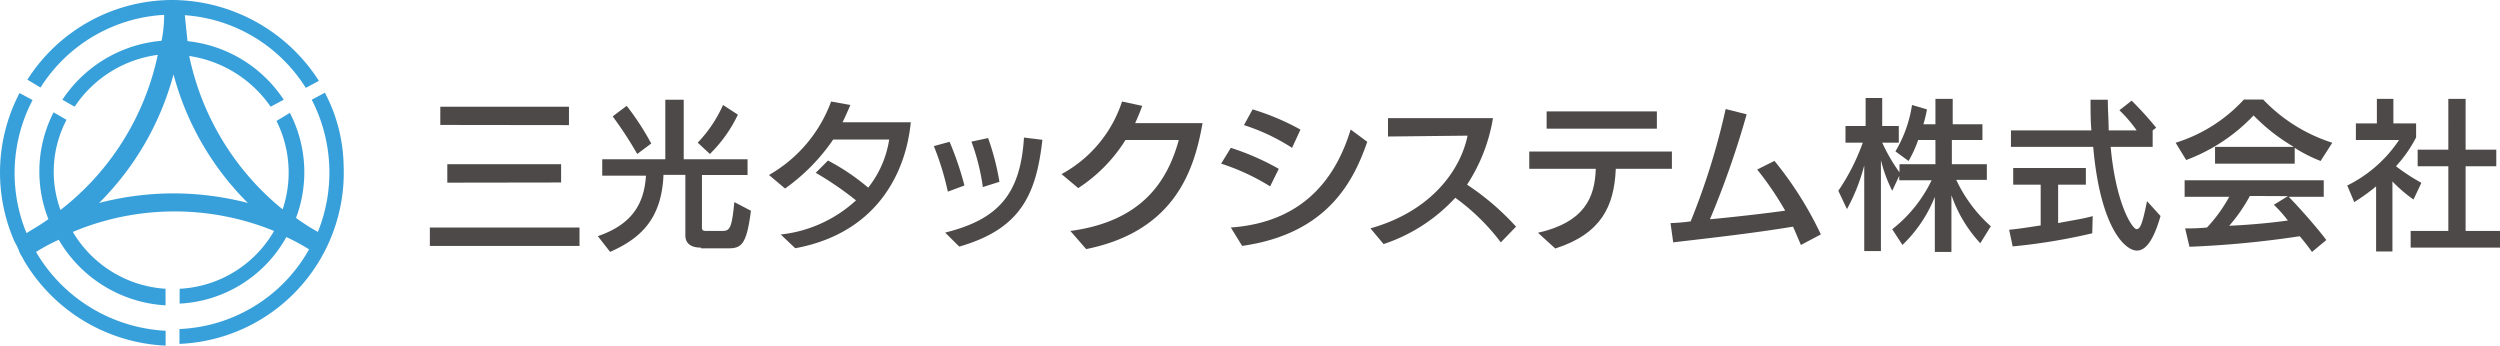<svg xmlns="http://www.w3.org/2000/svg" viewBox="0 0 289.34 40" width="289.34" height="40"><defs><style>.cls-1{fill:#37a0da;}.cls-2{fill:#4c4948;}</style></defs><g id="レイヤー_2" data-name="レイヤー 2"><g id="レイヤー_1-2" data-name="レイヤー 1"><g id="レイヤー_2-2" data-name="レイヤー 2"><g id="レイヤー_1-2-2" data-name="レイヤー 1-2"><path class="cls-1" d="M37.6,10.73l-1.52.81a18.39,18.39,0,0,1,.71,15.3,23.21,23.21,0,0,1-2.53-1.62,15,15,0,0,0-.71-12.16L32,14a13.35,13.35,0,0,1,.71,10.23A31,31,0,0,1,21.9,6.48a13.91,13.91,0,0,1,9.42,5.87l1.52-.81A15.27,15.27,0,0,0,21.7,4.76l-.31-3a18,18,0,0,1,14,8.41l1.52-.81A20.27,20.27,0,0,0,20,0h-.1A19.91,19.91,0,0,0,3.17,9.22l1.52.91A18.1,18.1,0,0,1,19,1.72a15.67,15.67,0,0,1-.3,3A15.33,15.33,0,0,0,7.22,11.54l1.42.81a13.7,13.7,0,0,1,9.62-6A30.75,30.75,0,0,1,7,24.3a12.91,12.91,0,0,1,.7-10.43L6.2,13a15.06,15.06,0,0,0-.6,12.36c-.81.6-1.72,1.11-2.53,1.62a18.21,18.21,0,0,1,.7-15.4l-1.51-.81a19.86,19.86,0,0,0-.61,17.12h0c0,.1.1.1.1.2a6.42,6.42,0,0,1,.51,1.11l.1.21.3.5.1.21h0A20.08,20.08,0,0,0,19.17,40V38.28a18.49,18.49,0,0,1-15-9.12,22,22,0,0,1,2.63-1.41,15.34,15.34,0,0,0,12.36,7.59V33.42A13.45,13.45,0,0,1,8.43,26.84a30.46,30.46,0,0,1,23.29-.11,13.38,13.38,0,0,1-10.93,6.69v1.72a15,15,0,0,0,12.35-7.7,22,22,0,0,1,2.63,1.42,18.06,18.06,0,0,1-15,9.22V39.8a19.84,19.84,0,0,0,19-20.66A18.69,18.69,0,0,0,37.6,10.73ZM20.08,22.38a34.5,34.5,0,0,0-8.61,1.11A33,33,0,0,0,20.08,8.61a32.91,32.91,0,0,0,8.61,14.88A34.56,34.56,0,0,0,20.08,22.38Z"/></g><path class="cls-2" d="M49.75,28.46V26.33H67.07v2.13Zm1.21-14V12.35H65.85v2.13Zm.81,6.68V19H64.94v2.12Z"/><path class="cls-2" d="M81.14,28.66c-1.21,0-1.82-.51-1.82-1.42v-7H76.79c-.21,5.17-2.74,7.4-6.18,8.91l-1.42-1.82c3.85-1.31,5.37-3.64,5.57-7H69.7V18.43H77V11.54h2.13v6.89h7.39v1.82H81.24v6.08c0,.4.21.4.71.4h1.62c.91,0,1.12-.3,1.42-3.34l1.92,1c-.5,3.94-1.11,4.35-2.63,4.35H81.14ZM73.75,17.82a43.88,43.88,0,0,0-2.84-4.35l1.62-1.22a30.59,30.59,0,0,1,2.84,4.36Zm7-1.31a15.16,15.16,0,0,0,2.93-4.36l1.72,1.12a16,16,0,0,1-3.24,4.55Z"/><path class="cls-2" d="M90.36,27.14a15.29,15.29,0,0,0,8.71-3.95A37.52,37.52,0,0,0,94.41,20l1.42-1.42a25.18,25.18,0,0,1,4.65,3.14,11.82,11.82,0,0,0,2.43-5.57H96.43a22.47,22.47,0,0,1-5.57,5.67L89,20.25a16.2,16.2,0,0,0,7.19-8.5l2.23.4c-.31.71-.61,1.42-.91,2h7.9c-.51,5.36-3.55,12.76-13.37,14.58Z"/><path class="cls-2" d="M109.7,22.18a32.11,32.11,0,0,0-1.62-5.27l1.82-.5a35.77,35.77,0,0,1,1.72,5.06Zm10.94-6c-.71,6.38-2.54,10.33-9.62,12.36l-1.63-1.62c6.08-1.52,8.71-4.36,9.12-11Zm-6.89,5.47a24.57,24.57,0,0,0-1.32-5.26l1.93-.41a28.92,28.92,0,0,1,1.31,5.06Z"/><path class="cls-2" d="M123.88,26.73c8.3-1.11,11.24-5.77,12.55-10.53h-6.17a17.93,17.93,0,0,1-5.47,5.57l-1.93-1.62a14.75,14.75,0,0,0,7-8.4l2.33.5c-.2.61-.51,1.32-.81,2h7.8c-.91,5.06-2.94,12.45-13.47,14.58Z"/><path class="cls-2" d="M147,21.57a25.52,25.52,0,0,0-5.67-2.63l1.12-1.83A29.47,29.47,0,0,1,148,19.54Zm-4.55,4.76c8.61-.61,12.25-6,13.87-11.34l1.92,1.42c-1.51,4.35-4.45,10.63-14.48,12.05Zm7.09-9.22a23.39,23.39,0,0,0-5.57-2.63l1-1.82A28.18,28.18,0,0,1,150.51,15Z"/><path class="cls-2" d="M173.7,28.05a24.78,24.78,0,0,0-5.27-5.16,19.73,19.73,0,0,1-8.3,5.36l-1.52-1.82c7.09-2,10.43-6.78,11.24-10.73l-9.21.1V13.67h12.15a19.81,19.81,0,0,1-3,7.7,29.89,29.89,0,0,1,5.67,4.86Z"/><path class="cls-2" d="M187,19.65c-.2,4.15-1.62,7.39-7,9.11l-2-1.82c5.37-1.22,6.58-4.05,6.69-7.4h-7.7v-2h16.51v2H187Zm-8-4.76v-2h12.76v2Z"/><path class="cls-2" d="M208.43,28.35c-.3-.7-.6-1.41-.91-2.12-4.86.81-10.53,1.42-13.87,1.82l-.31-2.23a22,22,0,0,0,2.33-.2,80.67,80.67,0,0,0,4.05-13l2.43.61a103.87,103.87,0,0,1-4.25,12.15c3.24-.31,6.68-.71,8.71-1a37,37,0,0,0-3.24-4.76l2-1a41.63,41.63,0,0,1,5.37,8.51Z"/><path class="cls-2" d="M229.19,28.15a15.69,15.69,0,0,1-3.34-5.57v6.58h-1.92V22.78a15.8,15.8,0,0,1-3.75,5.57L219,26.53a16,16,0,0,0,4.56-5.67h-3.75v-.51L219,22.08a16.4,16.4,0,0,1-1.31-3.55V29.06h-1.93V19.14a21.83,21.83,0,0,1-2,5.06l-1-2.12a24.18,24.18,0,0,0,2.83-5.57h-2V14.58h2.33V11.34h1.92v3.24h1.92v1.93h-1.92a20.17,20.17,0,0,0,2,3.44V19h4.16V16.2H222a13.68,13.68,0,0,1-1.11,2.43l-1.52-1.11a14.8,14.8,0,0,0,1.92-5.37l1.73.51a16.76,16.76,0,0,1-.41,1.72H224V11.44H226v2.94h3.44V16.2h-3.54V19h4.05v1.82h-3.54a16.65,16.65,0,0,0,4,5.37Z"/><path class="cls-2" d="M242.15,27a69,69,0,0,1-9.21,1.52l-.41-1.93c1.12-.1,2.33-.3,3.65-.5V21.37H233V19.44h8.41v1.93H238.2v4.45c1.52-.3,2.94-.5,4-.81Zm7.9-2c-.81,2.84-1.72,4-2.73,4-1.42,0-4.25-2.73-5.06-12h-9.52V15.09h9.31c-.1-1.12-.1-2.43-.1-3.55h2c0,1.22.1,2.43.1,3.55h3.24a15.43,15.43,0,0,0-2-2.33l1.42-1.11a40.2,40.2,0,0,1,2.84,3.13l-.41.31V17h-4.86c.61,6.69,2.53,9.52,3,9.52s.71-.81,1.21-3.24Z"/><path class="cls-2" d="M268.58,18.63a16.52,16.52,0,0,1-3-1.52v1.83h-9.22V17h9.12a21.67,21.67,0,0,1-4.66-3.64,20.63,20.63,0,0,1-7.8,5.16l-1.22-2a17.94,17.94,0,0,0,7.9-5h2.23a19,19,0,0,0,8,5Zm-1,10.53a22,22,0,0,0-1.42-1.82,114.86,114.86,0,0,1-12.76,1.22l-.5-2.13a22.26,22.26,0,0,0,2.53-.1A17.37,17.37,0,0,0,258,22.78h-5.16V20.86h16.1v1.92h-4.05c1.21,1.22,3.34,3.65,4.35,5Zm-7.19-6.48A18.69,18.69,0,0,1,258,26.13c2.23-.1,4.66-.31,6.79-.61a15.85,15.85,0,0,0-1.62-1.82l1.62-1Z"/><path class="cls-2" d="M275,29.16V21.57a23.22,23.22,0,0,1-2.53,1.82l-.81-1.92a15.37,15.37,0,0,0,6-5.27h-5V14.28h2.43V11.44H277v2.84h2.63V15.9a15.06,15.06,0,0,1-2.33,3.34,23.39,23.39,0,0,0,2.94,1.92l-.91,1.93A16.13,16.13,0,0,1,276.89,21v8.1H275Zm4-.5V26.73h4.36V19.24h-3.55V17.32h3.55V11.44h2v5.88h3.55v1.92h-3.55v7.49h4v1.93Z"/></g></g></g></svg>